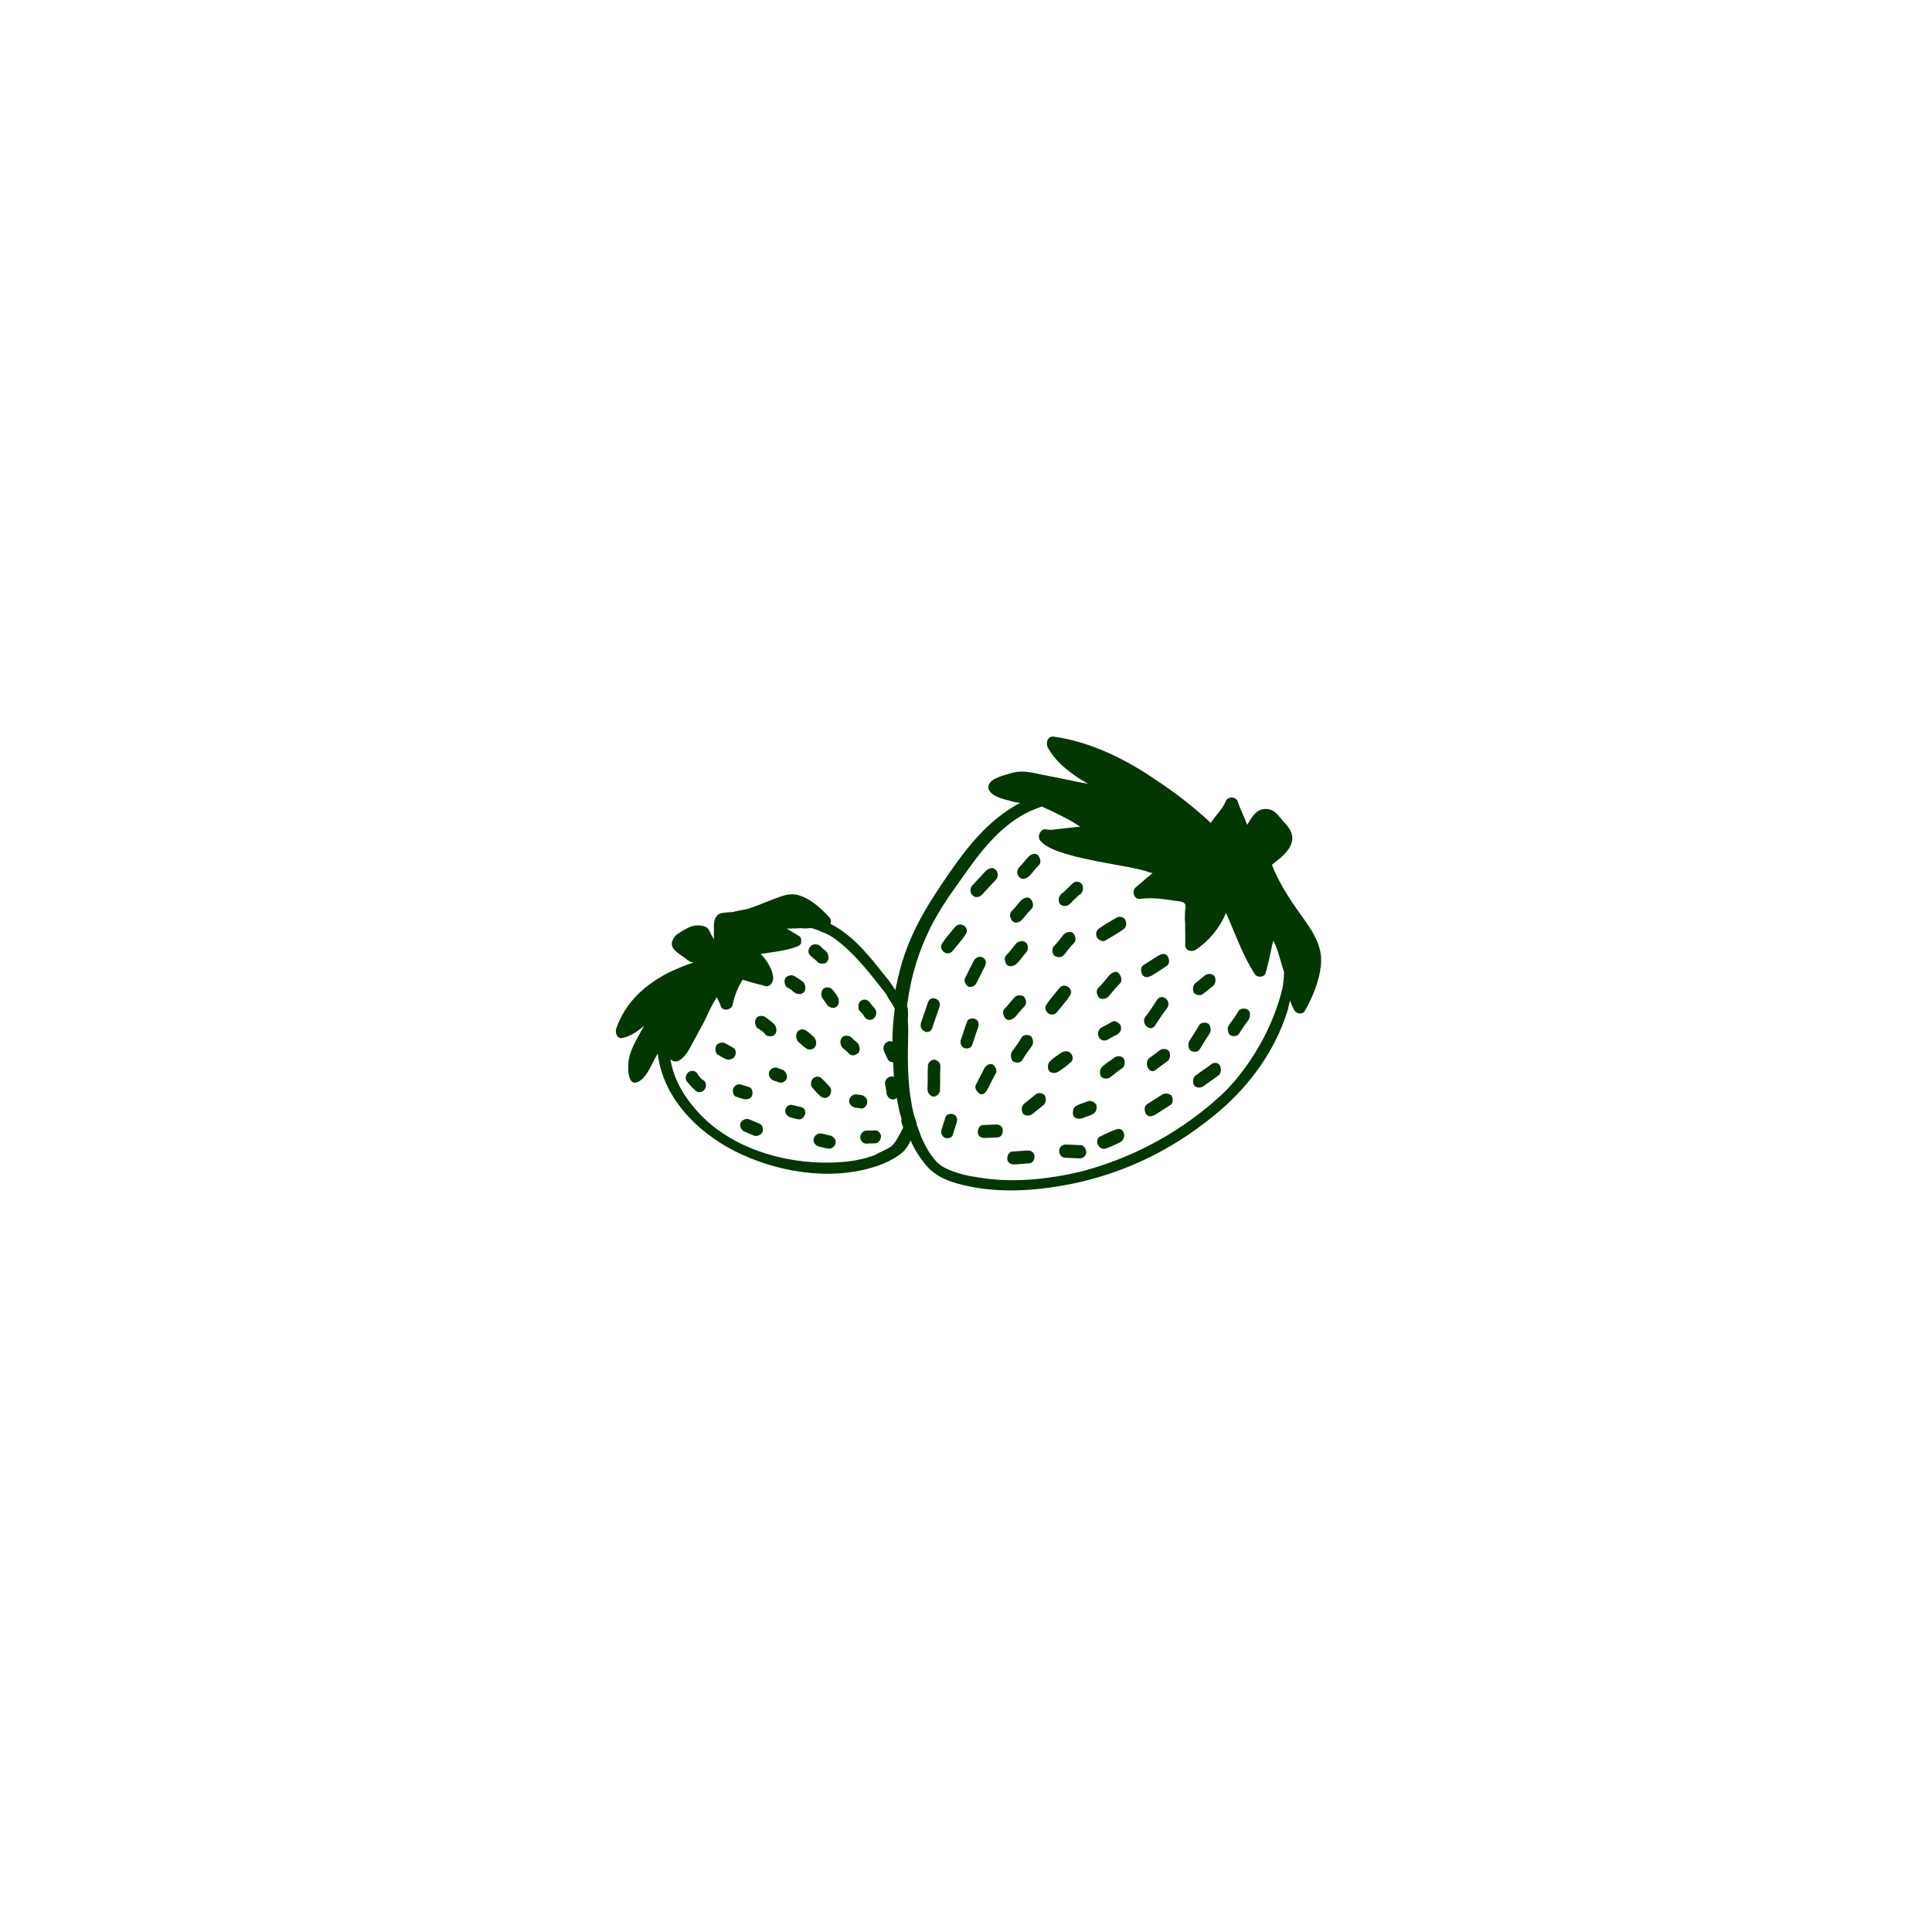 <svg width="320" height="320" viewBox="0 0 320 320" fill="none" xmlns="http://www.w3.org/2000/svg">
<path d="M134.35 158.39C134.66 158.68 135.09 158.98 135.49 159.41C135.91 159.71 136.73 159.7 137.03 159.25C137.33 158.8 137.29 158.17 136.9 157.63C136.59 157.34 136.16 157.04 135.76 156.61C135.34 156.31 134.52 156.32 134.22 156.77C133.66 157.43 133.92 158.09 134.35 158.39Z" fill="#023701"/>
<path d="M131.66 164.44C132.08 164.74 132.9 164.73 133.2 164.28C133.5 163.83 133.46 163.2 133.07 162.66C132.65 162.36 132.22 162.05 131.68 161.73C131.26 161.43 130.67 161.47 130.14 161.89C129.85 162.34 129.88 162.97 130.27 163.51C130.83 163.71 131.23 164.14 131.66 164.44Z" fill="#023701"/>
<path d="M126.86 171.44C127.28 171.74 128.1 171.73 128.4 171.28C128.7 170.83 128.66 170.2 128.27 169.66C127.86 169.23 127.32 168.91 126.8 168.47C126.38 168.17 125.56 168.18 125.26 168.63C124.96 169.08 125 169.71 125.39 170.25C125.93 170.57 126.47 170.89 126.86 171.44Z" fill="#023701"/>
<path d="M121.44 173.54C121.11 173.37 120.69 173.07 120.25 172.88C119.83 172.58 119.24 172.62 118.71 173.04C118.42 173.49 118.41 174.36 118.84 174.66C119.17 174.83 119.59 175.13 120.03 175.32C120.45 175.62 121.04 175.58 121.57 175.16C122 174.6 121.98 173.86 121.44 173.54Z" fill="#023701"/>
<path d="M115.5 177.8C115.21 177.39 114.54 177.17 114.01 177.6C113.62 177.92 113.4 178.63 113.8 179.18C114.21 179.61 114.5 180.02 115.02 180.46C115.31 180.87 115.98 181.09 116.51 180.66C116.9 180.34 117.12 179.63 116.72 179.08C116.18 178.76 115.77 178.33 115.5 177.8Z" fill="#023701"/>
<path d="M132.06 170.92C131.77 171.37 131.8 172 132.19 172.54C132.61 172.84 132.91 173.26 133.45 173.58C133.86 174.01 134.69 173.87 134.99 173.42C135.28 172.97 135.25 172.34 134.86 171.8C134.44 171.5 134.14 171.08 133.6 170.76C133.08 170.32 132.36 170.47 132.06 170.92Z" fill="#023701"/>
<path d="M124.56 181.5C124.74 181.03 124.63 180.15 124.06 180.07C123.73 179.9 123.28 179.84 122.83 179.66C122.38 179.48 121.78 179.64 121.47 180.22C121.29 180.69 121.4 181.57 121.97 181.65C122.3 181.82 122.75 181.88 123.2 182.06C123.77 182.14 124.38 181.97 124.56 181.5Z" fill="#023701"/>
<path d="M129.79 177.27C129.46 177.1 129.12 177.06 128.79 176.89C128.35 176.71 127.74 176.87 127.43 177.45C127.25 177.92 127.4 178.56 127.93 178.88C128.26 179.05 128.6 179.09 128.93 179.26C129.37 179.44 129.98 179.28 130.29 178.7C130.47 178.23 130.21 177.58 129.79 177.27Z" fill="#023701"/>
<path d="M138.57 166.74C138.96 166.42 139.06 165.7 138.78 165.16C138.5 164.62 138.19 164.34 137.9 163.93C137.61 163.52 136.92 163.43 136.41 163.73C136.02 164.05 135.92 164.77 136.2 165.31L137.08 166.54C137.49 166.97 138.17 167.06 138.57 166.74Z" fill="#023701"/>
<path d="M143.23 168.49C143.52 168.9 144.19 169.12 144.72 168.69C145.11 168.37 145.33 167.66 144.93 167.11C144.64 166.7 144.33 166.41 144.03 166C143.73 165.59 143.07 165.37 142.54 165.8C142.15 166.12 142.05 166.84 142.33 167.38C142.64 167.67 142.95 167.96 143.23 168.49Z" fill="#023701"/>
<path d="M142.07 172.77C141.76 172.48 141.33 172.18 140.93 171.75C140.51 171.45 139.69 171.46 139.39 171.91C139.1 172.36 139.13 172.99 139.52 173.53C139.83 173.82 140.26 174.12 140.66 174.55C141.07 174.98 141.67 174.81 142.2 174.39C142.49 173.94 142.46 173.31 142.07 172.77Z" fill="#023701"/>
<path d="M125.79 186.11C125.23 185.91 124.58 185.57 124.02 185.38C123.58 185.2 122.96 185.48 122.66 185.94C122.46 186.53 122.74 187.06 123.16 187.37C123.72 187.57 124.37 187.91 124.93 188.1C125.37 188.28 125.99 188 126.29 187.54C126.47 187.07 126.34 186.31 125.79 186.11Z" fill="#023701"/>
<path d="M137.24 181.62C137.63 181.3 137.85 180.59 137.45 180.04C137.04 179.61 136.75 179.2 136.23 178.76C135.94 178.35 135.27 178.13 134.74 178.56C134.35 178.88 134.13 179.59 134.53 180.14C134.94 180.57 135.23 180.98 135.75 181.42C136.16 181.85 136.71 182.05 137.24 181.62Z" fill="#023701"/>
<path d="M143.64 182.62C143.72 182.01 143.31 181.59 142.76 181.39L141.84 181.27C141.38 181.21 140.74 181.61 140.66 182.22C140.58 182.83 140.99 183.25 141.54 183.45L142.46 183.57C143.02 183.77 143.56 183.23 143.64 182.62Z" fill="#023701"/>
<path d="M137.53 188.08C137.07 188.02 136.63 187.83 135.94 187.74C135.48 187.68 134.84 188.08 134.76 188.69C134.68 189.3 135.09 189.72 135.64 189.92C136.1 189.98 136.54 190.17 137.23 190.26C137.69 190.32 138.33 189.92 138.41 189.31C138.49 188.7 138.08 188.28 137.53 188.08Z" fill="#023701"/>
<path d="M132.47 183.32C132.13 183.27 131.69 183.09 131.23 183.03C130.67 182.83 130.13 183.37 130.07 183.86C129.99 184.47 130.4 184.89 130.95 185.09C131.29 185.14 131.73 185.32 132.19 185.38C132.63 185.56 133.29 185.04 133.37 184.43C133.45 183.82 133.16 183.41 132.47 183.32V183.32Z" fill="#023701"/>
<path d="M144.76 187.22C144.29 187.28 143.94 187.23 143.35 187.28C142.88 187.34 142.45 187.9 142.48 188.52C142.63 189.16 143.05 189.46 143.64 189.42C144.11 189.36 144.46 189.41 145.05 189.36C145.52 189.3 145.95 188.74 145.92 188.12C145.77 187.48 145.35 187.18 144.76 187.22Z" fill="#023701"/>
<path d="M218.79 159.78C219.12 156.49 217.15 153.88 215.29 151.28C213.43 148.68 211.8 146.11 210.67 143.24L211.59 142.5C212.51 141.76 213.83 140.58 214.01 139.25C214.21 137.8 213.39 136.94 212.48 135.95C211.78 135.11 211.09 134.16 210.06 134.02C208.11 133.75 207.44 135.27 206.56 136.63C206.06 135.2 205.4 134 205 132.71C204.64 131.92 203.37 131.87 203.02 132.69C202.48 134.1 201.3 135.05 200.55 136.3C197.76 133.7 194.7 131.31 191.6 129.28C186.48 125.74 180.58 122.84 174.52 122.01C173.6 121.89 173.11 122.93 173.57 123.86C174.7 125.87 176.26 127.19 177.96 128.41C178.6 128.87 179.46 129.36 180.21 129.83C177.59 129.35 175 128.75 172.38 128.27C171.02 127.96 169.44 127.62 168 127.92C167.03 128.16 165.82 128.49 164.83 128.97C163.96 129.35 163.24 130.36 164.06 131.21C164.76 132.05 166.35 132.39 167.25 132.63C167.81 132.83 168.26 132.89 168.95 132.99C165.43 134.86 162.48 137.66 159.94 140.9C158.11 143.24 156.5 145.62 154.88 148.11C152.52 151.74 150.63 155.31 149.35 159.58C148.91 161.12 148.59 162.56 148.28 164C147.81 163.19 147.22 162.37 146.62 161.67C144.33 158.77 141.95 155.72 138.73 153.68C138.4 153.51 137.98 153.21 137.54 153.02C137.7 152.67 137.64 152.29 137.44 152.02C135.92 150.33 133.95 148.58 131.79 148.16C130.42 147.97 129.17 148.54 127.95 148.99C126.48 149.53 125.1 150.21 123.53 150.61C122.81 150.76 121.98 150.89 121.37 151.06C120.78 151.1 119.96 151.12 119.36 151.28C118.38 151.64 118.25 152.61 118.24 153.47C118.29 153.97 118.21 154.58 118.24 155.2C118.22 155.32 118.32 155.46 118.3 155.58L118.01 155.17C117.72 154.76 117.57 154.12 117.16 153.7C116.64 153.26 115.71 153.25 115.12 153.3C114.29 153.43 113.4 153.93 112.63 154.44C111.63 154.92 110.75 156.28 111.66 157.27C112.26 157.97 113.24 158.47 113.98 159.07C114.19 159.22 114.52 159.39 114.86 159.44C113.65 159.77 112.41 160.34 110.92 161C106.9 163.04 103.6 165.92 102.05 170.41C101.84 171.12 102.28 172.17 103.13 171.91C104.57 171.61 105.62 170.77 106.67 169.92C105.74 171.64 104.7 173.23 104.21 175.14C103.95 176.22 103.73 180.38 105.89 179.07C106.77 178.57 107.4 177.42 107.87 176.5C108.18 175.93 108.53 175.11 108.95 174.55C109.87 182.33 116.29 188.27 122.99 191.28C130.02 194.46 138.94 195.68 146.34 192.73C147.45 192.26 148.71 191.57 149.65 190.71C150.06 190.27 150.49 189.71 150.83 188.9C151.45 190.34 152.22 191.56 153.11 192.67C154.4 194.33 155.92 195.15 157.7 195.77C163.06 197.49 169.13 197.45 174.61 196.59C182.46 195.44 190.09 192.53 196.89 187.9C198.82 186.56 200.51 185.31 202.23 183.81C207.13 179.54 211.14 174.04 213.18 167.65C213.38 167.06 213.48 166.33 213.67 165.74C213.85 166.13 214.01 166.65 214.29 167.18C214.55 167.83 215.66 168.23 216.12 167.43C217.19 165.6 218.51 162.69 218.8 159.77L218.79 159.78ZM147.53 189.94C146.76 190.45 145.78 190.81 144.9 191.31C142.07 192.41 139.01 192.61 135.99 192.56C128.21 192.36 119.63 189.46 114.57 182.97C112.77 180.75 111.49 178.23 111.05 175.45C111.36 175.74 111.8 175.92 112.29 175.74C113.16 175.36 113.88 174.35 114.35 173.43C115.12 172.05 115.76 170.78 116.53 169.41C117.17 168.14 117.69 166.85 118.45 165.6C118.58 165.49 118.61 165.25 118.74 165.15C118.9 165.67 119.29 166.21 119.36 166.59C119.69 167.62 121.13 167.32 121.37 166.37C121.49 165.52 121.85 164.58 122.19 163.77C122.35 163.42 122.52 163.07 122.67 162.85C122.82 162.62 122.83 162.5 122.98 162.28C123.44 162.34 124.21 162.69 124.66 162.76C125.22 162.96 126.02 163.07 126.57 163.27C127.45 163.64 128.16 162.75 128.06 161.74C127.8 160.22 126.92 158.99 126 158C128.14 157.67 130.27 157.47 132.12 156.74C132.5 156.54 132.76 156.33 132.69 155.95C132.74 155.59 132.67 155.21 132.35 155.04L130.52 153.93C130.41 153.91 130.31 153.78 130.31 153.78L130.54 153.81C131.24 153.78 132.06 153.77 132.76 153.74C133.33 153.82 133.81 153.76 134.4 153.72C135.07 153.93 135.85 154.17 135.95 154.3C136.62 154.51 137.39 154.87 138.03 155.32C140.91 157.32 143.3 160.24 145.59 163.14C146.08 163.82 146.7 164.4 147.06 165.19C147.34 165.72 147.84 166.28 148.2 167.07C147.95 168.89 147.82 170.72 147.8 172.57C147.59 172.42 147.24 172.37 146.98 172.58C146.49 172.76 146.16 173.46 146.42 174.11L146.96 175.29C147.14 175.68 147.45 175.97 147.92 175.92C147.94 176.66 148.05 177.54 148.05 178.41C147.84 178.26 147.72 178.24 147.48 178.33C147.01 178.39 146.47 178.93 146.61 179.57C146.66 180.07 146.82 180.59 146.85 181.21C147.01 181.73 147.42 182.15 148.01 182.11C148.26 182.02 148.37 182.04 148.52 181.81C148.75 182.71 148.83 183.83 149.17 184.74C149.25 185 149.33 185.26 149.3 185.5L149.27 185.74L149.51 186.51C149.49 186.63 149.61 186.65 149.59 186.77C148.97 187.92 148.44 189.21 147.53 189.95V189.94ZM204.09 179.5C203.11 180.72 201.93 181.67 200.86 182.64C194.65 187.97 187.37 191.79 179.5 193.93C173.71 195.36 167.56 196.01 161.76 194.97C159.93 194.72 158.02 194.21 156.38 193.37C154.75 192.53 153.52 190.39 152.63 188.41L151.86 186.33C151.81 185.83 151.63 185.43 151.47 184.92C151.37 184.78 151.39 184.66 151.31 184.4C150.35 180.32 150.31 176.36 150.41 172.18C150.43 171.19 150.46 170.09 150.37 169.09C150.37 168.23 150.49 167.38 150.24 166.6L150.32 165.99C150.91 161.63 152.16 157.6 154.1 153.66C155.54 150.77 157.43 148.06 159.3 145.48C162.2 141.31 165.33 137.17 169.73 134.8C170.61 134.3 171.6 133.94 172.58 133.58C173.23 133.92 174.12 134.28 174.77 134.62C176.19 135.31 177.5 135.98 178.89 136.91C178.53 136.98 178.3 136.95 177.94 137.03C176.99 137.15 175.81 137.23 174.87 137.35C174.51 137.42 174.04 137.48 173.58 137.42L173.24 137.37C172.46 137.14 171.68 138.52 172.29 139.22C173.19 140.33 174.97 140.94 176.42 141.39C178.66 142.07 180.82 142.48 183.09 142.92C185.13 143.32 187.19 143.6 189.22 144.13C189.79 144.21 190.22 144.51 190.79 144.59L190.9 144.61L190.51 144.93C189.72 145.56 188.92 146.32 188.14 146.95C187.35 147.58 187.86 149.01 188.81 148.89C190.23 148.71 191.51 148.76 192.88 148.95L194.83 149.22C195.4 149.3 196.33 149.3 196.35 150.04C196.41 150.42 196.22 151.01 196.27 151.51C196.2 151.99 196.27 152.37 196.3 153C196.28 153.99 196.35 155.23 196.31 156.34C196.18 157.31 197.16 157.81 198.04 157.32C200.22 155.89 202.04 153.67 203.07 151.22C204.59 154.64 205.84 158.26 207.86 161.38C208.25 161.93 209.41 161.96 209.64 161.13C210.1 159.46 210.43 157.9 210.78 156.22C210.8 156.1 210.81 155.98 210.94 155.87C211.22 156.4 211.48 157.05 211.72 157.83C212.05 158.86 212.35 160.02 212.68 161.05C212.66 162.04 212.56 162.76 212.46 163.49C211.06 169.47 207.96 175.1 204.1 179.51L204.09 179.5Z" fill="#023701"/>
<path d="M168.89 145.32C169.3 145.75 169.9 145.58 170.43 145.16C170.97 144.62 171.41 143.94 172.08 143.29C172.49 142.85 172.34 142.21 171.95 141.67C171.54 141.24 170.94 141.41 170.41 141.83C169.87 142.37 169.43 143.05 168.76 143.7C168.33 144.26 168.46 145.02 168.89 145.32Z" fill="#023701"/>
<path d="M177.01 149.88C177.66 149.35 178.24 148.57 179.01 148.05C179.42 147.61 179.5 147.01 179.22 146.47C178.93 146.06 178.26 145.84 177.73 146.27C177.08 146.8 176.5 147.58 175.73 148.1C175.32 148.54 175.24 149.14 175.52 149.68C175.81 150.09 176.61 150.2 177.01 149.88Z" fill="#023701"/>
<path d="M183.09 155.77C183.97 155.27 184.99 154.67 185.89 154.05C186.4 153.75 186.69 153.3 186.45 152.52C186.29 152 185.63 151.67 185.01 151.95C184.13 152.45 183.11 153.05 182.21 153.67C181.7 153.97 181.41 154.42 181.65 155.2C181.93 155.73 182.7 156.08 183.09 155.77Z" fill="#023701"/>
<path d="M193.23 160C193.74 159.7 193.72 158.96 193.44 158.42C193.05 157.87 192.57 157.93 191.95 158.22C191.18 158.73 190.17 159.33 189.4 159.85C188.89 160.15 188.91 160.89 189.19 161.43C189.58 161.98 190.06 161.92 190.68 161.63C191.69 161.03 192.46 160.52 193.23 160Z" fill="#023701"/>
<path d="M199.25 164.64L200.95 163.27C201.34 162.95 201.44 162.23 201.16 161.69C200.87 161.28 200.18 161.19 199.67 161.49L197.97 162.86C197.58 163.18 197.48 163.9 197.76 164.44C198.05 164.85 198.85 164.96 199.25 164.64Z" fill="#023701"/>
<path d="M206.7 167.26C206.28 166.96 205.46 166.97 205.16 167.42C204.7 168.22 204.13 169.01 203.55 169.79C203.26 170.24 203.29 170.87 203.68 171.41C204.1 171.71 204.92 171.7 205.22 171.25C205.68 170.45 206.25 169.66 206.83 168.88C207.14 168.31 207.13 167.56 206.7 167.26Z" fill="#023701"/>
<path d="M169.21 152.4C169.75 151.86 170.19 151.18 170.86 150.53C171.27 150.09 171.12 149.45 170.73 148.91C170.32 148.48 169.72 148.65 169.19 149.07C168.65 149.61 168.21 150.29 167.54 150.94C167.13 151.38 167.28 152.02 167.67 152.56C168.08 152.99 168.8 152.84 169.21 152.4Z" fill="#023701"/>
<path d="M162.67 148.17C163.36 147.4 164.31 146.42 165 145.65C165.41 145.21 165.3 144.33 164.87 144.03C164.46 143.6 163.86 143.77 163.33 144.19C162.64 144.96 161.69 145.94 161 146.71C160.59 147.15 160.7 148.03 161.13 148.33C161.54 148.76 162.26 148.61 162.67 148.17Z" fill="#023701"/>
<path d="M176.23 158.17C176.79 157.51 177.23 156.82 177.9 156.18C178.31 155.74 178.16 155.1 177.77 154.56C177.35 154.26 176.76 154.3 176.23 154.72C175.67 155.38 175.23 156.07 174.56 156.71C174.15 157.15 174.26 158.03 174.69 158.33C175.23 158.65 175.82 158.61 176.23 158.17Z" fill="#023701"/>
<path d="M183.83 161.43C183.27 162.09 182.57 162.99 181.9 163.64C181.49 164.08 181.64 164.72 182.03 165.26C182.45 165.56 183.04 165.52 183.57 165.1C184.13 164.44 184.83 163.54 185.5 162.89C185.91 162.45 185.76 161.81 185.37 161.27C184.98 160.72 184.36 161.01 183.83 161.43Z" fill="#023701"/>
<path d="M191.31 169.86C191.9 168.95 192.64 167.82 193.34 166.93C194.09 165.67 192.4 164.46 191.66 165.59C191.07 166.5 190.33 167.63 189.63 168.52C189.01 169.67 190.57 170.99 191.31 169.86Z" fill="#023701"/>
<path d="M198.69 173.83C199.15 173.03 199.74 172.12 200.33 171.21C200.62 170.76 200.59 170.13 200.2 169.59C199.78 169.29 198.96 169.3 198.66 169.75C198.2 170.55 197.61 171.46 197.02 172.37C196.73 172.82 196.76 173.45 197.15 173.99C197.69 174.31 198.39 174.28 198.69 173.83Z" fill="#023701"/>
<path d="M200.57 176.31C199.78 176.94 198.77 177.55 197.98 178.18C197.59 178.5 197.49 179.22 197.77 179.76C198.06 180.17 198.75 180.26 199.26 179.96C200.05 179.33 201.06 178.72 201.85 178.09C202.24 177.77 202.34 177.05 202.06 176.51C201.78 175.98 201.1 175.88 200.57 176.31Z" fill="#023701"/>
<path d="M191.61 177.06C192.13 176.64 192.77 176.23 193.43 175.7C193.82 175.38 193.92 174.66 193.64 174.12C193.23 173.69 192.66 173.62 192.15 173.92C191.63 174.34 190.99 174.75 190.33 175.28C189.94 175.6 189.84 176.32 190.12 176.86C190.5 177.53 191.07 177.61 191.61 177.06Z" fill="#023701"/>
<path d="M184.16 169.25C183.65 169.55 183.15 169.85 182.52 170.14C182.01 170.44 181.7 171.02 181.96 171.67C182.12 172.19 182.78 172.52 183.4 172.24C183.91 171.94 184.41 171.64 185.04 171.35C185.55 171.05 185.86 170.47 185.6 169.82C185.21 169.27 184.55 168.94 184.16 169.25Z" fill="#023701"/>
<path d="M175.49 163.63C174.79 164.52 173.97 165.4 173.38 166.31C172.54 167.31 174.1 168.75 175.06 167.65C175.76 166.76 176.58 165.88 177.17 164.97C178.02 163.85 176.32 162.63 175.49 163.63Z" fill="#023701"/>
<path d="M170 157.69C170.41 157.25 170.3 156.37 169.87 156.07C169.45 155.77 168.86 155.81 168.33 156.23C167.77 156.89 167.33 157.58 166.66 158.22C166.25 158.66 166.4 159.3 166.79 159.84C167.21 160.14 167.8 160.1 168.33 159.68C169 159.03 169.44 158.35 170 157.69Z" fill="#023701"/>
<path d="M158.22 153.49C157.52 154.38 156.7 155.26 156.11 156.17C155.27 157.17 156.83 158.61 157.79 157.51C158.49 156.62 159.31 155.74 159.9 154.83C160.75 153.71 159.17 152.51 158.22 153.49V153.49Z" fill="#023701"/>
<path d="M162.66 158.54C162.1 158.34 161.6 158.64 161.3 159.1C160.82 160.02 160.33 161.07 159.86 161.99C159.57 162.44 159.94 163.11 160.36 163.42C160.92 163.62 161.42 163.32 161.72 162.86C162.2 161.94 162.69 160.89 163.16 159.97C163.47 159.4 163.21 158.74 162.66 158.54Z" fill="#023701"/>
<path d="M168.04 165.2C167.5 165.74 167.06 166.42 166.39 167.07C165.98 167.51 166.13 168.15 166.52 168.69C166.93 169.12 167.53 168.95 168.06 168.53C168.6 167.99 169.04 167.31 169.71 166.66C170.12 166.22 169.97 165.58 169.58 165.04C168.93 164.7 168.32 164.87 168.04 165.2Z" fill="#023701"/>
<path d="M177.38 174.5C177.09 174.09 176.4 174 175.89 174.3C175.25 174.71 174.48 175.22 173.94 175.76C173.55 176.08 173.45 176.8 173.73 177.34C174.02 177.75 174.71 177.84 175.22 177.54C175.86 177.13 176.63 176.62 177.17 176.08C177.79 175.79 177.79 174.93 177.38 174.5Z" fill="#023701"/>
<path d="M185.92 176.9C186.31 176.58 186.41 175.86 186.13 175.32C185.84 174.91 185.15 174.82 184.64 175.12C183.99 175.65 183.23 176.04 182.56 176.69C182.17 177.01 182.07 177.73 182.35 178.27C182.64 178.68 183.33 178.77 183.84 178.47C184.63 177.84 185.28 177.31 185.92 176.9Z" fill="#023701"/>
<path d="M192.55 181.26C191.78 181.77 190.77 182.37 190 182.89C189.49 183.19 189.51 183.93 189.79 184.47C190.18 185.02 190.66 184.96 191.28 184.67C192.05 184.16 193.06 183.56 193.83 183.04C194.34 182.74 194.32 182 194.04 181.46C193.52 181.02 192.93 181.06 192.55 181.26Z" fill="#023701"/>
<path d="M184.76 187.11C184.02 187.38 183.16 187.76 182.4 188.15C181.06 188.58 181.94 190.68 183.17 190.23C183.91 189.96 184.77 189.58 185.53 189.19C186.79 188.5 186.14 186.43 184.76 187.11Z" fill="#023701"/>
<path d="M169.3 175.62C169.76 174.82 170.33 174.03 170.91 173.25C171.2 172.8 171.17 172.17 170.78 171.63C170.36 171.33 169.54 171.34 169.24 171.79C168.78 172.59 168.21 173.38 167.63 174.16C167.34 174.61 167.37 175.24 167.76 175.78C168.3 176.1 169 176.07 169.3 175.62Z" fill="#023701"/>
<path d="M161.5 168.76C161.06 168.58 160.22 168.71 160.14 169.32C159.78 170.26 159.53 171.21 159.17 172.15C158.97 172.74 159.14 173.26 159.67 173.58C160.11 173.76 160.95 173.63 161.03 173.02C161.39 172.08 161.64 171.13 162 170.19C162.2 169.6 162.05 168.96 161.5 168.76Z" fill="#023701"/>
<path d="M153.72 165.97C153.34 167.03 152.93 168.33 152.55 169.39C152.12 170.81 154 171.56 154.41 170.26C154.79 169.2 155.2 167.9 155.58 166.84C156.11 165.55 154.24 164.68 153.72 165.97Z" fill="#023701"/>
<path d="M163.51 180.51L164.94 177.74C165.23 177.29 164.86 176.62 164.44 176.31C163.88 176.11 163.38 176.41 163.08 176.87L161.65 179.64C161.36 180.09 161.73 180.76 162.15 181.07C162.67 181.51 163.2 181.09 163.51 180.51Z" fill="#023701"/>
<path d="M154.87 175.51C154.41 175.45 153.77 175.85 153.69 176.46C153.62 177.81 153.69 179.05 153.62 180.4C153.65 181.02 153.95 181.43 154.5 181.63C154.96 181.69 155.6 181.29 155.68 180.68C155.75 179.33 155.68 178.09 155.75 176.74C155.83 176.13 155.42 175.71 154.87 175.51Z" fill="#023701"/>
<path d="M171.57 181.24L169.61 182.82C169.22 183.14 169.12 183.86 169.4 184.4C169.69 184.81 170.38 184.9 170.89 184.6L172.85 183.02C173.24 182.7 173.34 181.98 173.06 181.44C172.65 181.01 172.08 180.94 171.57 181.24Z" fill="#023701"/>
<path d="M180.15 182.41C179.53 182.7 178.81 182.84 178.3 183.15C177.81 183.33 177.6 184.04 177.74 184.68C177.9 185.2 178.57 185.41 179.18 185.25C179.8 184.96 180.52 184.82 181.03 184.51C181.52 184.33 181.73 183.62 181.59 182.98C181.2 182.43 180.64 182.23 180.15 182.41Z" fill="#023701"/>
<path d="M179.05 189.67C178.23 189.68 177.43 189.57 176.61 189.58C176.04 189.5 175.51 189.92 175.43 190.53C175.36 191.01 175.74 191.68 176.31 191.76C177.13 191.75 177.93 191.86 178.75 191.85C179.32 191.93 179.85 191.51 179.93 190.9C179.9 190.28 179.51 189.73 179.05 189.67Z" fill="#023701"/>
<path d="M157.94 184.57C157.5 184.39 156.66 184.52 156.58 185.13C156.38 185.72 156.17 186.43 155.97 187.02C155.77 187.61 155.94 188.13 156.47 188.45C156.91 188.63 157.75 188.5 157.83 187.89C158.03 187.3 158.24 186.59 158.44 186C158.64 185.41 158.49 184.77 157.94 184.57Z" fill="#023701"/>
<path d="M164.94 186.26C164.24 186.29 163.42 186.3 162.83 186.34C162.24 186.38 161.93 186.96 161.96 187.58C161.99 188.2 162.53 188.52 163.12 188.48C163.82 188.45 164.64 188.44 165.23 188.4C165.82 188.36 166.13 187.78 166.1 187.16C166.07 186.54 165.53 186.22 164.94 186.26Z" fill="#023701"/>
<path d="M170.18 190.56C169.36 190.57 168.53 190.71 167.71 190.72C167.12 190.76 166.81 191.34 166.84 191.96C166.87 192.58 167.41 192.9 168 192.86C168.82 192.85 169.65 192.71 170.47 192.7C171.06 192.66 171.37 192.08 171.34 191.46C171.29 190.96 170.88 190.53 170.18 190.56Z" fill="#023701"/>
</svg>
